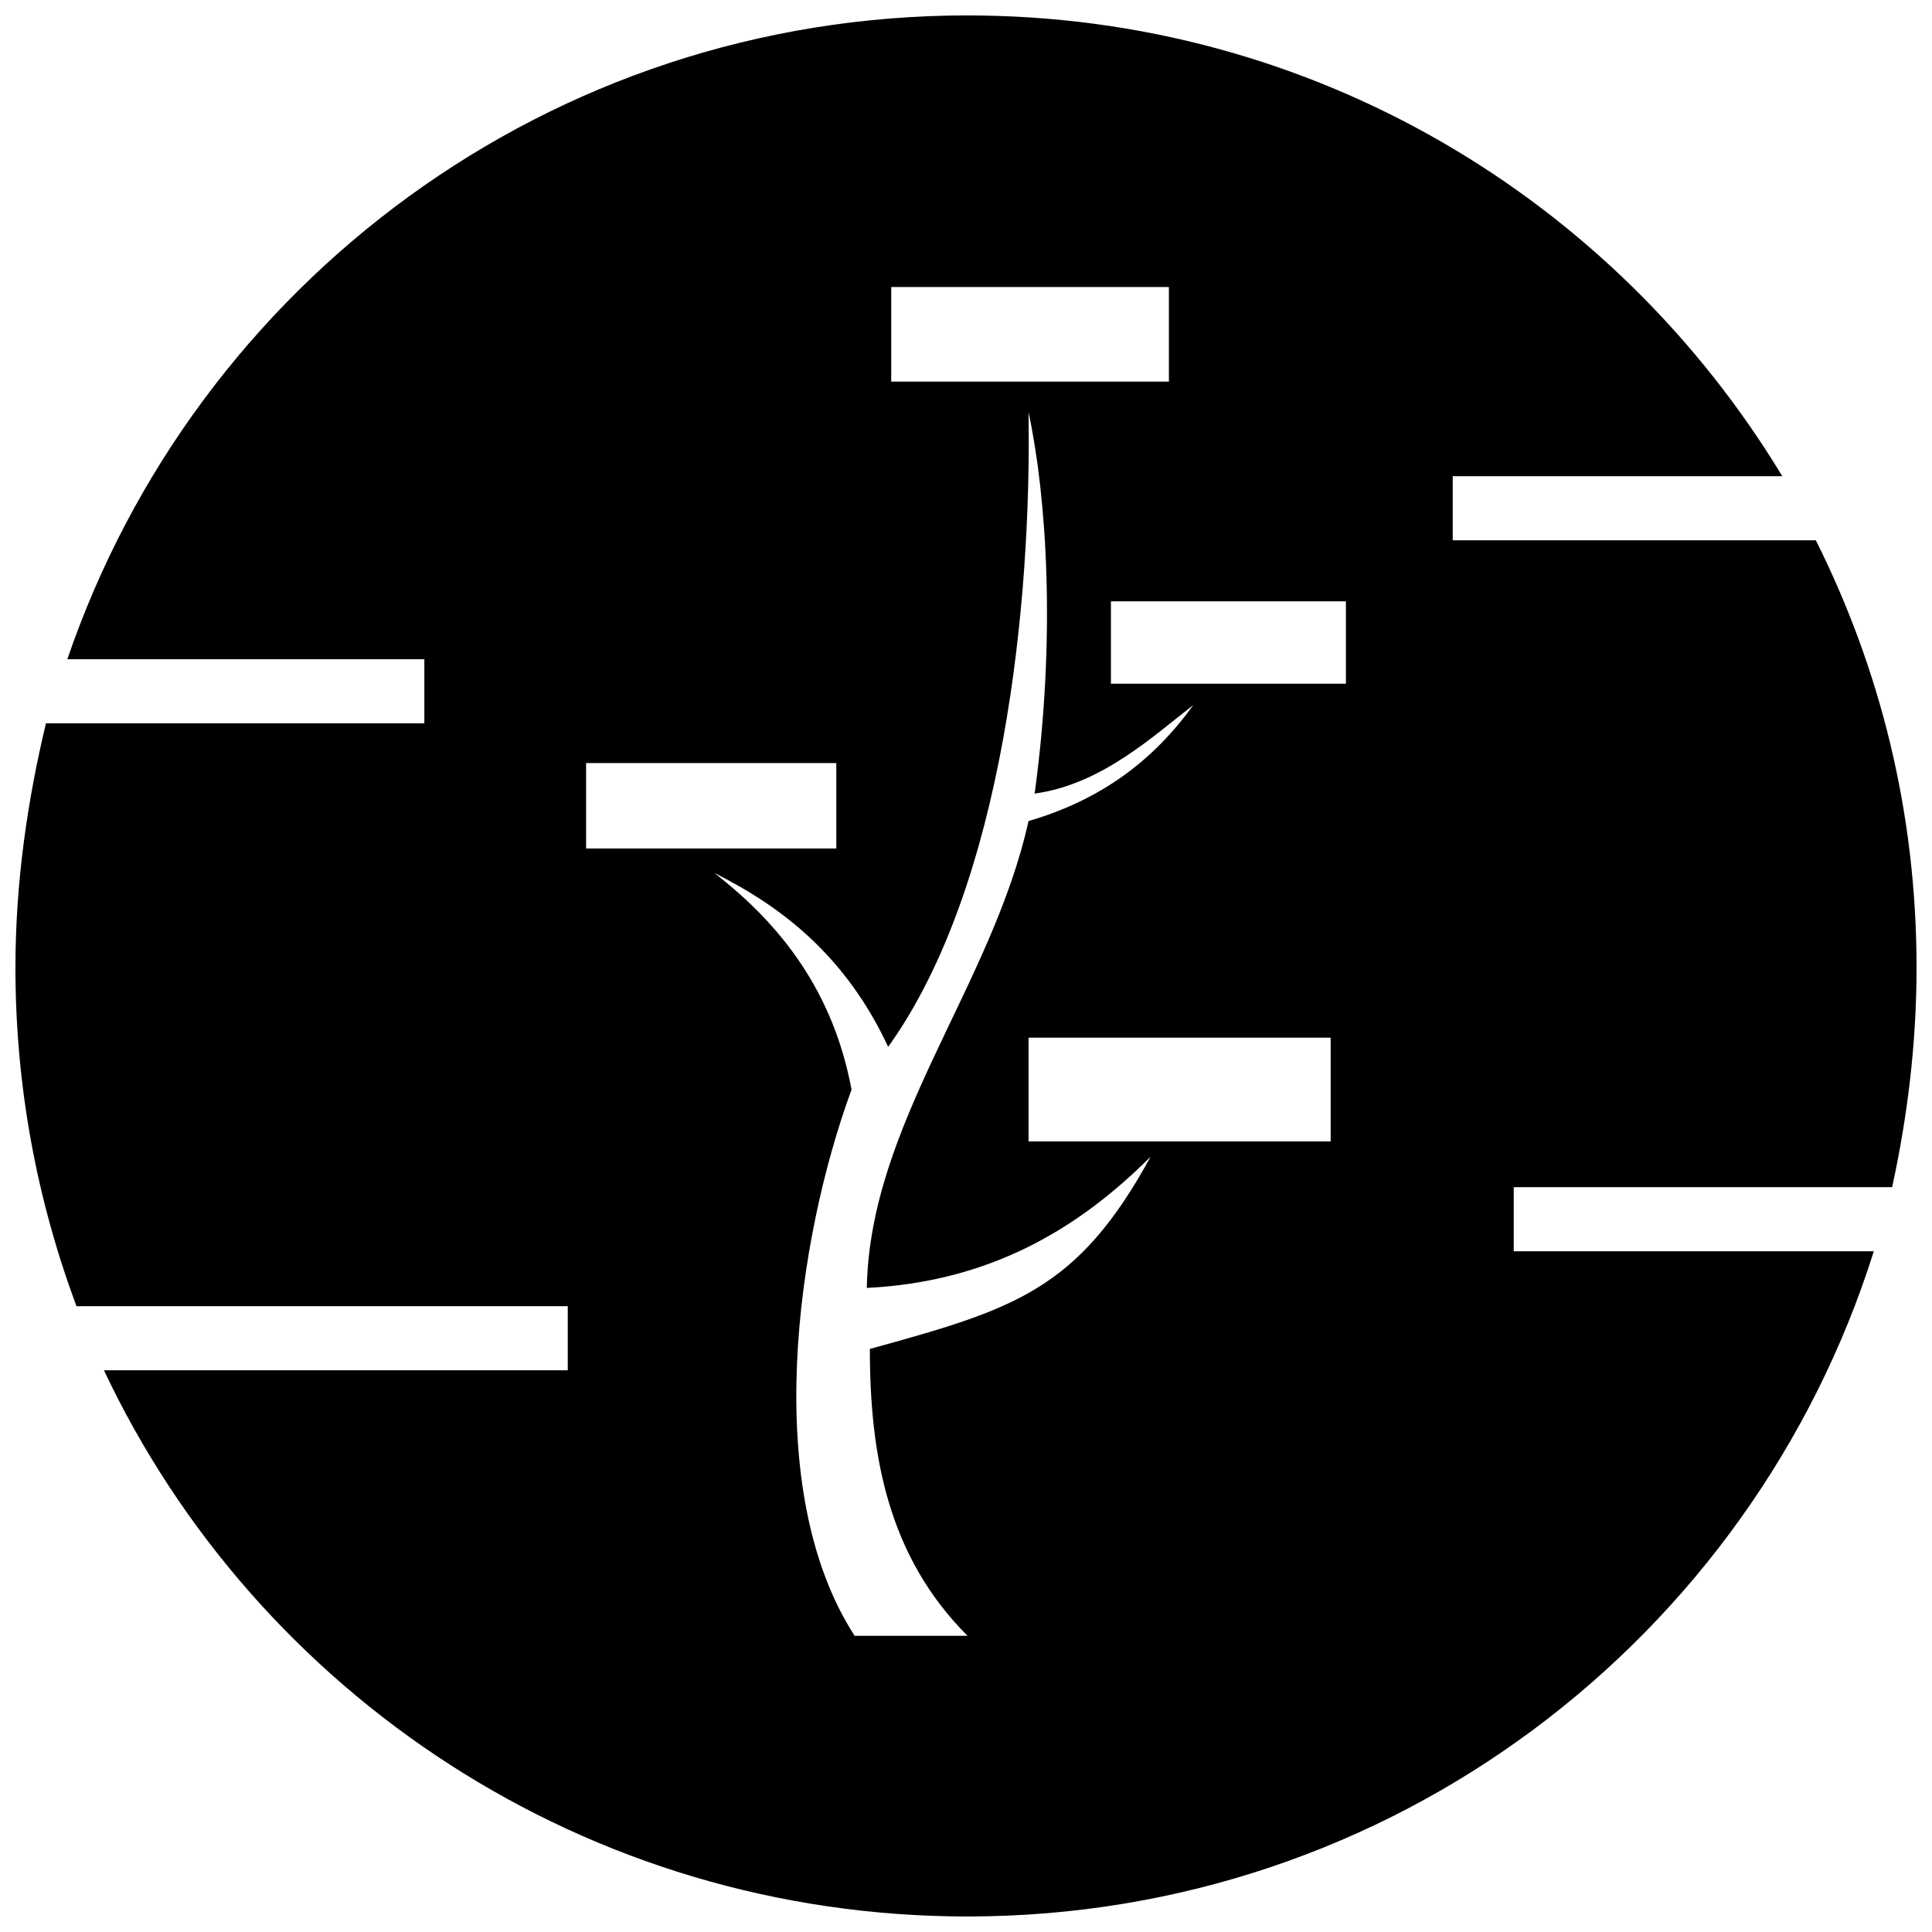 <?xml version="1.0" encoding="UTF-8"?>
<!-- The Best Svg Icon site in the world: iconSvg.co, Visit us! https://iconsvg.co -->
<svg width="800px" height="800px" version="1.1" viewBox="144 144 512 512" xmlns="http://www.w3.org/2000/svg">
 <defs>
  <clipPath id="a">
   <path d="m148.09 148.09h503.81v503.81h-503.81z"/>
  </clipPath>
 </defs>
 <g clip-path="url(#a)">
  <path d="m400.4 148.09c91.383 0 171.44 48.52 215.92 122.11h-87.336v16.98h96.234c16.98 33.965 26.688 71.973 26.688 113.21 0 20.219-2.426 39.625-6.469 58.227h-100.28v16.98h95.426c-32.348 102.7-127.77 176.29-240.18 176.29-101.09 0-188.42-59.035-228.86-144.75h122.92v-16.98h-130.2c-10.512-28.305-16.172-58.227-16.172-89.766 0-22.645 3.234-44.477 8.086-64.695h100.28v-16.98h-94.617c33.965-99.469 127.77-170.63 238.56-170.63zm16.172 105.13c0.809 50.137-6.469 125.35-37.199 168.21-11.32-24.262-28.305-37.199-46.094-46.094 17.793 13.746 31.539 31.539 36.391 57.418-14.555 39.625-24.262 105.94 0.809 144.75h29.922c-21.027-21.027-25.879-47.711-25.879-76.016 38.008-10.512 54.992-15.363 74.398-50.945-19.41 19.41-42.859 33.156-75.207 34.773 0.809-43.668 33.156-80.059 42.859-123.73 19.41-5.66 33.156-16.172 43.668-30.73-10.512 8.086-24.262 21.027-42.051 23.453 5.66-41.242 3.234-78.441-1.617-101.09zm-36.391-33.156h73.59v25.07h-73.59zm58.227 83.293h62.27v21.836h-62.27zm-139.09 42.859h66.312v22.645h-66.312zm117.26 72.781h80.059v27.496h-80.059z" fill-rule="evenodd"/>
 </g>
</svg>